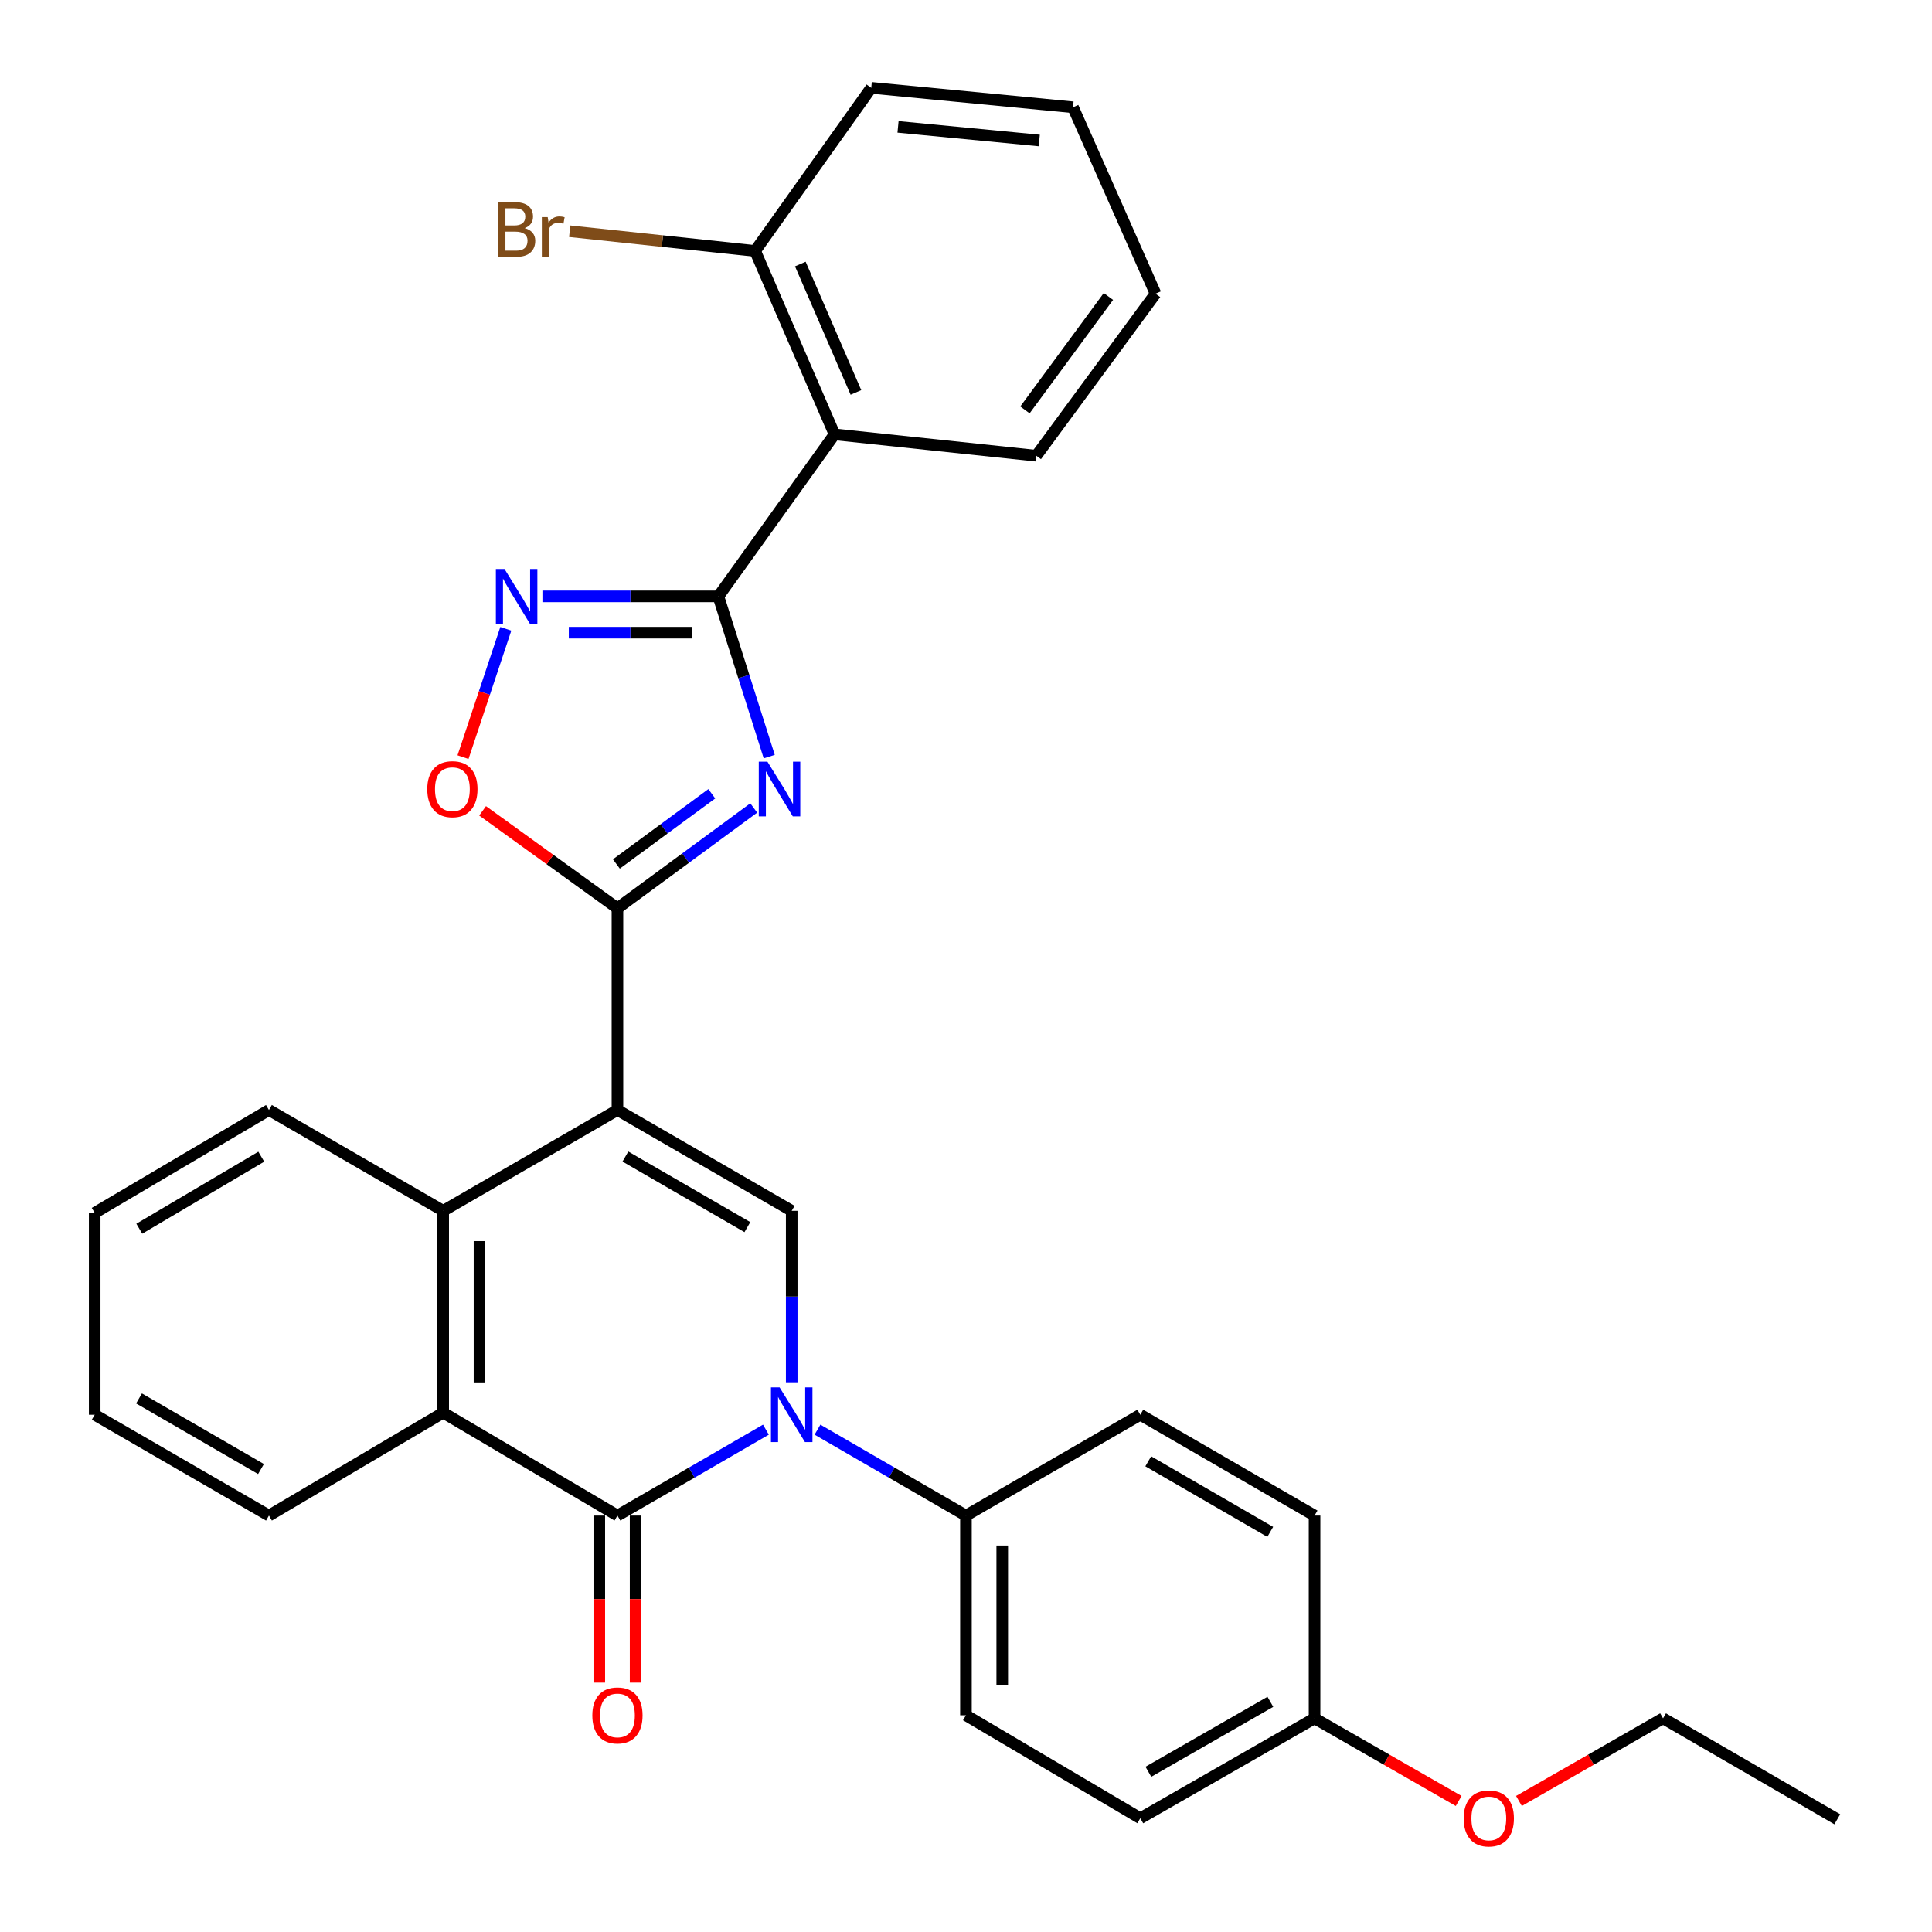 <?xml version='1.0' encoding='iso-8859-1'?>
<svg version='1.1' baseProfile='full'
              xmlns='http://www.w3.org/2000/svg'
                      xmlns:rdkit='http://www.rdkit.org/xml'
                      xmlns:xlink='http://www.w3.org/1999/xlink'
                  xml:space='preserve'
width='1000px' height='1000px' viewBox='0 0 1000 1000'>
<!-- END OF HEADER -->
<rect style='opacity:1.0;fill:#FFFFFF;stroke:none' width='1000' height='1000' x='0' y='0'> </rect>
<path class='bond-2' d='M 319.589,574.535 L 319.589,470.111' style='fill:none;fill-rule:evenodd;stroke:#000000;stroke-width:6px;stroke-linecap:butt;stroke-linejoin:miter;stroke-opacity:1' />
<path class='bond-5' d='M 319.589,574.535 L 409.784,626.721' style='fill:none;fill-rule:evenodd;stroke:#000000;stroke-width:6px;stroke-linecap:butt;stroke-linejoin:miter;stroke-opacity:1' />
<path class='bond-5' d='M 323.708,598.627 L 386.845,635.157' style='fill:none;fill-rule:evenodd;stroke:#000000;stroke-width:6px;stroke-linecap:butt;stroke-linejoin:miter;stroke-opacity:1' />
<path class='bond-7' d='M 319.589,574.535 L 229.395,626.721' style='fill:none;fill-rule:evenodd;stroke:#000000;stroke-width:6px;stroke-linecap:butt;stroke-linejoin:miter;stroke-opacity:1' />
<path class='bond-0' d='M 409.784,715.473 L 409.784,671.097' style='fill:none;fill-rule:evenodd;stroke:#0000FF;stroke-width:6px;stroke-linecap:butt;stroke-linejoin:miter;stroke-opacity:1' />
<path class='bond-0' d='M 409.784,671.097 L 409.784,626.721' style='fill:none;fill-rule:evenodd;stroke:#000000;stroke-width:6px;stroke-linecap:butt;stroke-linejoin:miter;stroke-opacity:1' />
<path class='bond-11' d='M 423.129,739.993 L 461.549,762.225' style='fill:none;fill-rule:evenodd;stroke:#0000FF;stroke-width:6px;stroke-linecap:butt;stroke-linejoin:miter;stroke-opacity:1' />
<path class='bond-11' d='M 461.549,762.225 L 499.969,784.457' style='fill:none;fill-rule:evenodd;stroke:#000000;stroke-width:6px;stroke-linecap:butt;stroke-linejoin:miter;stroke-opacity:1' />
<path class='bond-31' d='M 396.439,739.993 L 358.014,762.225' style='fill:none;fill-rule:evenodd;stroke:#0000FF;stroke-width:6px;stroke-linecap:butt;stroke-linejoin:miter;stroke-opacity:1' />
<path class='bond-31' d='M 358.014,762.225 L 319.589,784.457' style='fill:none;fill-rule:evenodd;stroke:#000000;stroke-width:6px;stroke-linecap:butt;stroke-linejoin:miter;stroke-opacity:1' />
<path class='bond-1' d='M 390.135,418.212 L 354.862,444.161' style='fill:none;fill-rule:evenodd;stroke:#0000FF;stroke-width:6px;stroke-linecap:butt;stroke-linejoin:miter;stroke-opacity:1' />
<path class='bond-1' d='M 354.862,444.161 L 319.589,470.111' style='fill:none;fill-rule:evenodd;stroke:#000000;stroke-width:6px;stroke-linecap:butt;stroke-linejoin:miter;stroke-opacity:1' />
<path class='bond-1' d='M 368.418,410.861 L 343.727,429.026' style='fill:none;fill-rule:evenodd;stroke:#0000FF;stroke-width:6px;stroke-linecap:butt;stroke-linejoin:miter;stroke-opacity:1' />
<path class='bond-1' d='M 343.727,429.026 L 319.036,447.191' style='fill:none;fill-rule:evenodd;stroke:#000000;stroke-width:6px;stroke-linecap:butt;stroke-linejoin:miter;stroke-opacity:1' />
<path class='bond-3' d='M 398.154,391.619 L 384.991,350.149' style='fill:none;fill-rule:evenodd;stroke:#0000FF;stroke-width:6px;stroke-linecap:butt;stroke-linejoin:miter;stroke-opacity:1' />
<path class='bond-3' d='M 384.991,350.149 L 371.827,308.679' style='fill:none;fill-rule:evenodd;stroke:#000000;stroke-width:6px;stroke-linecap:butt;stroke-linejoin:miter;stroke-opacity:1' />
<path class='bond-9' d='M 319.589,470.111 L 284.69,444.9' style='fill:none;fill-rule:evenodd;stroke:#000000;stroke-width:6px;stroke-linecap:butt;stroke-linejoin:miter;stroke-opacity:1' />
<path class='bond-9' d='M 284.69,444.9 L 249.79,419.689' style='fill:none;fill-rule:evenodd;stroke:#FF0000;stroke-width:6px;stroke-linecap:butt;stroke-linejoin:miter;stroke-opacity:1' />
<path class='bond-10' d='M 371.827,308.679 L 431.957,224.832' style='fill:none;fill-rule:evenodd;stroke:#000000;stroke-width:6px;stroke-linecap:butt;stroke-linejoin:miter;stroke-opacity:1' />
<path class='bond-32' d='M 371.827,308.679 L 326.291,308.679' style='fill:none;fill-rule:evenodd;stroke:#000000;stroke-width:6px;stroke-linecap:butt;stroke-linejoin:miter;stroke-opacity:1' />
<path class='bond-32' d='M 326.291,308.679 L 280.754,308.679' style='fill:none;fill-rule:evenodd;stroke:#0000FF;stroke-width:6px;stroke-linecap:butt;stroke-linejoin:miter;stroke-opacity:1' />
<path class='bond-32' d='M 358.166,327.47 L 326.291,327.47' style='fill:none;fill-rule:evenodd;stroke:#000000;stroke-width:6px;stroke-linecap:butt;stroke-linejoin:miter;stroke-opacity:1' />
<path class='bond-32' d='M 326.291,327.47 L 294.415,327.47' style='fill:none;fill-rule:evenodd;stroke:#0000FF;stroke-width:6px;stroke-linecap:butt;stroke-linejoin:miter;stroke-opacity:1' />
<path class='bond-4' d='M 319.589,784.457 L 229.395,731.207' style='fill:none;fill-rule:evenodd;stroke:#000000;stroke-width:6px;stroke-linecap:butt;stroke-linejoin:miter;stroke-opacity:1' />
<path class='bond-12' d='M 310.194,784.457 L 310.194,827.689' style='fill:none;fill-rule:evenodd;stroke:#000000;stroke-width:6px;stroke-linecap:butt;stroke-linejoin:miter;stroke-opacity:1' />
<path class='bond-12' d='M 310.194,827.689 L 310.194,870.922' style='fill:none;fill-rule:evenodd;stroke:#FF0000;stroke-width:6px;stroke-linecap:butt;stroke-linejoin:miter;stroke-opacity:1' />
<path class='bond-12' d='M 328.985,784.457 L 328.985,827.689' style='fill:none;fill-rule:evenodd;stroke:#000000;stroke-width:6px;stroke-linecap:butt;stroke-linejoin:miter;stroke-opacity:1' />
<path class='bond-12' d='M 328.985,827.689 L 328.985,870.922' style='fill:none;fill-rule:evenodd;stroke:#FF0000;stroke-width:6px;stroke-linecap:butt;stroke-linejoin:miter;stroke-opacity:1' />
<path class='bond-6' d='M 261.806,325.467 L 250.732,358.678' style='fill:none;fill-rule:evenodd;stroke:#0000FF;stroke-width:6px;stroke-linecap:butt;stroke-linejoin:miter;stroke-opacity:1' />
<path class='bond-6' d='M 250.732,358.678 L 239.658,391.889' style='fill:none;fill-rule:evenodd;stroke:#FF0000;stroke-width:6px;stroke-linecap:butt;stroke-linejoin:miter;stroke-opacity:1' />
<path class='bond-8' d='M 229.395,626.721 L 229.395,731.207' style='fill:none;fill-rule:evenodd;stroke:#000000;stroke-width:6px;stroke-linecap:butt;stroke-linejoin:miter;stroke-opacity:1' />
<path class='bond-8' d='M 248.185,642.393 L 248.185,715.534' style='fill:none;fill-rule:evenodd;stroke:#000000;stroke-width:6px;stroke-linecap:butt;stroke-linejoin:miter;stroke-opacity:1' />
<path class='bond-21' d='M 229.395,626.721 L 139.21,574.535' style='fill:none;fill-rule:evenodd;stroke:#000000;stroke-width:6px;stroke-linecap:butt;stroke-linejoin:miter;stroke-opacity:1' />
<path class='bond-22' d='M 229.395,731.207 L 139.21,784.457' style='fill:none;fill-rule:evenodd;stroke:#000000;stroke-width:6px;stroke-linecap:butt;stroke-linejoin:miter;stroke-opacity:1' />
<path class='bond-13' d='M 431.957,224.832 L 390.837,129.887' style='fill:none;fill-rule:evenodd;stroke:#000000;stroke-width:6px;stroke-linecap:butt;stroke-linejoin:miter;stroke-opacity:1' />
<path class='bond-13' d='M 443.032,203.122 L 414.248,136.661' style='fill:none;fill-rule:evenodd;stroke:#000000;stroke-width:6px;stroke-linecap:butt;stroke-linejoin:miter;stroke-opacity:1' />
<path class='bond-20' d='M 431.957,224.832 L 536.391,235.887' style='fill:none;fill-rule:evenodd;stroke:#000000;stroke-width:6px;stroke-linecap:butt;stroke-linejoin:miter;stroke-opacity:1' />
<path class='bond-14' d='M 499.969,784.457 L 499.969,887.826' style='fill:none;fill-rule:evenodd;stroke:#000000;stroke-width:6px;stroke-linecap:butt;stroke-linejoin:miter;stroke-opacity:1' />
<path class='bond-14' d='M 518.759,799.962 L 518.759,872.321' style='fill:none;fill-rule:evenodd;stroke:#000000;stroke-width:6px;stroke-linecap:butt;stroke-linejoin:miter;stroke-opacity:1' />
<path class='bond-15' d='M 499.969,784.457 L 590.216,732.271' style='fill:none;fill-rule:evenodd;stroke:#000000;stroke-width:6px;stroke-linecap:butt;stroke-linejoin:miter;stroke-opacity:1' />
<path class='bond-16' d='M 390.837,129.887 L 342.858,124.786' style='fill:none;fill-rule:evenodd;stroke:#000000;stroke-width:6px;stroke-linecap:butt;stroke-linejoin:miter;stroke-opacity:1' />
<path class='bond-16' d='M 342.858,124.786 L 294.878,119.686' style='fill:none;fill-rule:evenodd;stroke:#7F4C19;stroke-width:6px;stroke-linecap:butt;stroke-linejoin:miter;stroke-opacity:1' />
<path class='bond-24' d='M 390.837,129.887 L 450.957,45.455' style='fill:none;fill-rule:evenodd;stroke:#000000;stroke-width:6px;stroke-linecap:butt;stroke-linejoin:miter;stroke-opacity:1' />
<path class='bond-19' d='M 499.969,887.826 L 590.216,941.129' style='fill:none;fill-rule:evenodd;stroke:#000000;stroke-width:6px;stroke-linecap:butt;stroke-linejoin:miter;stroke-opacity:1' />
<path class='bond-18' d='M 590.216,732.271 L 680.411,784.457' style='fill:none;fill-rule:evenodd;stroke:#000000;stroke-width:6px;stroke-linecap:butt;stroke-linejoin:miter;stroke-opacity:1' />
<path class='bond-18' d='M 594.335,756.364 L 657.471,792.894' style='fill:none;fill-rule:evenodd;stroke:#000000;stroke-width:6px;stroke-linecap:butt;stroke-linejoin:miter;stroke-opacity:1' />
<path class='bond-17' d='M 680.411,889.413 L 680.411,784.457' style='fill:none;fill-rule:evenodd;stroke:#000000;stroke-width:6px;stroke-linecap:butt;stroke-linejoin:miter;stroke-opacity:1' />
<path class='bond-23' d='M 680.411,889.413 L 717.708,910.799' style='fill:none;fill-rule:evenodd;stroke:#000000;stroke-width:6px;stroke-linecap:butt;stroke-linejoin:miter;stroke-opacity:1' />
<path class='bond-23' d='M 717.708,910.799 L 755.006,932.185' style='fill:none;fill-rule:evenodd;stroke:#FF0000;stroke-width:6px;stroke-linecap:butt;stroke-linejoin:miter;stroke-opacity:1' />
<path class='bond-34' d='M 680.411,889.413 L 590.216,941.129' style='fill:none;fill-rule:evenodd;stroke:#000000;stroke-width:6px;stroke-linecap:butt;stroke-linejoin:miter;stroke-opacity:1' />
<path class='bond-34' d='M 657.535,880.869 L 594.398,917.07' style='fill:none;fill-rule:evenodd;stroke:#000000;stroke-width:6px;stroke-linecap:butt;stroke-linejoin:miter;stroke-opacity:1' />
<path class='bond-26' d='M 536.391,235.887 L 598.108,152.008' style='fill:none;fill-rule:evenodd;stroke:#000000;stroke-width:6px;stroke-linecap:butt;stroke-linejoin:miter;stroke-opacity:1' />
<path class='bond-26' d='M 530.513,212.169 L 573.715,153.453' style='fill:none;fill-rule:evenodd;stroke:#000000;stroke-width:6px;stroke-linecap:butt;stroke-linejoin:miter;stroke-opacity:1' />
<path class='bond-27' d='M 139.21,574.535 L 49.015,627.785' style='fill:none;fill-rule:evenodd;stroke:#000000;stroke-width:6px;stroke-linecap:butt;stroke-linejoin:miter;stroke-opacity:1' />
<path class='bond-27' d='M 135.234,598.703 L 72.098,635.979' style='fill:none;fill-rule:evenodd;stroke:#000000;stroke-width:6px;stroke-linecap:butt;stroke-linejoin:miter;stroke-opacity:1' />
<path class='bond-33' d='M 139.21,784.457 L 49.015,732.271' style='fill:none;fill-rule:evenodd;stroke:#000000;stroke-width:6px;stroke-linecap:butt;stroke-linejoin:miter;stroke-opacity:1' />
<path class='bond-33' d='M 135.091,760.365 L 71.955,723.835' style='fill:none;fill-rule:evenodd;stroke:#000000;stroke-width:6px;stroke-linecap:butt;stroke-linejoin:miter;stroke-opacity:1' />
<path class='bond-25' d='M 786.204,932.184 L 823.497,910.798' style='fill:none;fill-rule:evenodd;stroke:#FF0000;stroke-width:6px;stroke-linecap:butt;stroke-linejoin:miter;stroke-opacity:1' />
<path class='bond-25' d='M 823.497,910.798 L 860.79,889.413' style='fill:none;fill-rule:evenodd;stroke:#000000;stroke-width:6px;stroke-linecap:butt;stroke-linejoin:miter;stroke-opacity:1' />
<path class='bond-35' d='M 450.957,45.455 L 555.39,55.518' style='fill:none;fill-rule:evenodd;stroke:#000000;stroke-width:6px;stroke-linecap:butt;stroke-linejoin:miter;stroke-opacity:1' />
<path class='bond-35' d='M 464.819,65.668 L 537.923,72.712' style='fill:none;fill-rule:evenodd;stroke:#000000;stroke-width:6px;stroke-linecap:butt;stroke-linejoin:miter;stroke-opacity:1' />
<path class='bond-29' d='M 860.79,889.413 L 950.985,941.661' style='fill:none;fill-rule:evenodd;stroke:#000000;stroke-width:6px;stroke-linecap:butt;stroke-linejoin:miter;stroke-opacity:1' />
<path class='bond-30' d='M 598.108,152.008 L 555.39,55.518' style='fill:none;fill-rule:evenodd;stroke:#000000;stroke-width:6px;stroke-linecap:butt;stroke-linejoin:miter;stroke-opacity:1' />
<path class='bond-28' d='M 49.015,627.785 L 49.015,732.271' style='fill:none;fill-rule:evenodd;stroke:#000000;stroke-width:6px;stroke-linecap:butt;stroke-linejoin:miter;stroke-opacity:1' />
<path  class='atom-1' d='M 403.524 718.111
L 412.804 733.111
Q 413.724 734.591, 415.204 737.271
Q 416.684 739.951, 416.764 740.111
L 416.764 718.111
L 420.524 718.111
L 420.524 746.431
L 416.644 746.431
L 406.684 730.031
Q 405.524 728.111, 404.284 725.911
Q 403.084 723.711, 402.724 723.031
L 402.724 746.431
L 399.044 746.431
L 399.044 718.111
L 403.524 718.111
' fill='#0000FF'/>
<path  class='atom-2' d='M 397.219 394.235
L 406.499 409.235
Q 407.419 410.715, 408.899 413.395
Q 410.379 416.075, 410.459 416.235
L 410.459 394.235
L 414.219 394.235
L 414.219 422.555
L 410.339 422.555
L 400.379 406.155
Q 399.219 404.235, 397.979 402.035
Q 396.779 399.835, 396.419 399.155
L 396.419 422.555
L 392.739 422.555
L 392.739 394.235
L 397.219 394.235
' fill='#0000FF'/>
<path  class='atom-7' d='M 261.144 294.519
L 270.424 309.519
Q 271.344 310.999, 272.824 313.679
Q 274.304 316.359, 274.384 316.519
L 274.384 294.519
L 278.144 294.519
L 278.144 322.839
L 274.264 322.839
L 264.304 306.439
Q 263.144 304.519, 261.904 302.319
Q 260.704 300.119, 260.344 299.439
L 260.344 322.839
L 256.664 322.839
L 256.664 294.519
L 261.144 294.519
' fill='#0000FF'/>
<path  class='atom-10' d='M 221.155 408.475
Q 221.155 401.675, 224.515 397.875
Q 227.875 394.075, 234.155 394.075
Q 240.435 394.075, 243.795 397.875
Q 247.155 401.675, 247.155 408.475
Q 247.155 415.355, 243.755 419.275
Q 240.355 423.155, 234.155 423.155
Q 227.915 423.155, 224.515 419.275
Q 221.155 415.395, 221.155 408.475
M 234.155 419.955
Q 238.475 419.955, 240.795 417.075
Q 243.155 414.155, 243.155 408.475
Q 243.155 402.915, 240.795 400.115
Q 238.475 397.275, 234.155 397.275
Q 229.835 397.275, 227.475 400.075
Q 225.155 402.875, 225.155 408.475
Q 225.155 414.195, 227.475 417.075
Q 229.835 419.955, 234.155 419.955
' fill='#FF0000'/>
<path  class='atom-13' d='M 306.589 887.906
Q 306.589 881.106, 309.949 877.306
Q 313.309 873.506, 319.589 873.506
Q 325.869 873.506, 329.229 877.306
Q 332.589 881.106, 332.589 887.906
Q 332.589 894.786, 329.189 898.706
Q 325.789 902.586, 319.589 902.586
Q 313.349 902.586, 309.949 898.706
Q 306.589 894.826, 306.589 887.906
M 319.589 899.386
Q 323.909 899.386, 326.229 896.506
Q 328.589 893.586, 328.589 887.906
Q 328.589 882.346, 326.229 879.546
Q 323.909 876.706, 319.589 876.706
Q 315.269 876.706, 312.909 879.506
Q 310.589 882.306, 310.589 887.906
Q 310.589 893.626, 312.909 896.506
Q 315.269 899.386, 319.589 899.386
' fill='#FF0000'/>
<path  class='atom-17' d='M 271.571 118.06
Q 274.291 118.82, 275.651 120.5
Q 277.051 122.14, 277.051 124.58
Q 277.051 128.5, 274.531 130.74
Q 272.051 132.94, 267.331 132.94
L 257.811 132.94
L 257.811 104.62
L 266.171 104.62
Q 271.011 104.62, 273.451 106.58
Q 275.891 108.54, 275.891 112.14
Q 275.891 116.42, 271.571 118.06
M 261.611 107.82
L 261.611 116.7
L 266.171 116.7
Q 268.971 116.7, 270.411 115.58
Q 271.891 114.42, 271.891 112.14
Q 271.891 107.82, 266.171 107.82
L 261.611 107.82
M 267.331 129.74
Q 270.091 129.74, 271.571 128.42
Q 273.051 127.1, 273.051 124.58
Q 273.051 122.26, 271.411 121.1
Q 269.811 119.9, 266.731 119.9
L 261.611 119.9
L 261.611 129.74
L 267.331 129.74
' fill='#7F4C19'/>
<path  class='atom-17' d='M 283.491 112.38
L 283.931 115.22
Q 286.091 112.02, 289.611 112.02
Q 290.731 112.02, 292.251 112.42
L 291.651 115.78
Q 289.931 115.38, 288.971 115.38
Q 287.291 115.38, 286.171 116.06
Q 285.091 116.7, 284.211 118.26
L 284.211 132.94
L 280.451 132.94
L 280.451 112.38
L 283.491 112.38
' fill='#7F4C19'/>
<path  class='atom-24' d='M 757.605 941.209
Q 757.605 934.409, 760.965 930.609
Q 764.325 926.809, 770.605 926.809
Q 776.885 926.809, 780.245 930.609
Q 783.605 934.409, 783.605 941.209
Q 783.605 948.089, 780.205 952.009
Q 776.805 955.889, 770.605 955.889
Q 764.365 955.889, 760.965 952.009
Q 757.605 948.129, 757.605 941.209
M 770.605 952.689
Q 774.925 952.689, 777.245 949.809
Q 779.605 946.889, 779.605 941.209
Q 779.605 935.649, 777.245 932.849
Q 774.925 930.009, 770.605 930.009
Q 766.285 930.009, 763.925 932.809
Q 761.605 935.609, 761.605 941.209
Q 761.605 946.929, 763.925 949.809
Q 766.285 952.689, 770.605 952.689
' fill='#FF0000'/>
</svg>
